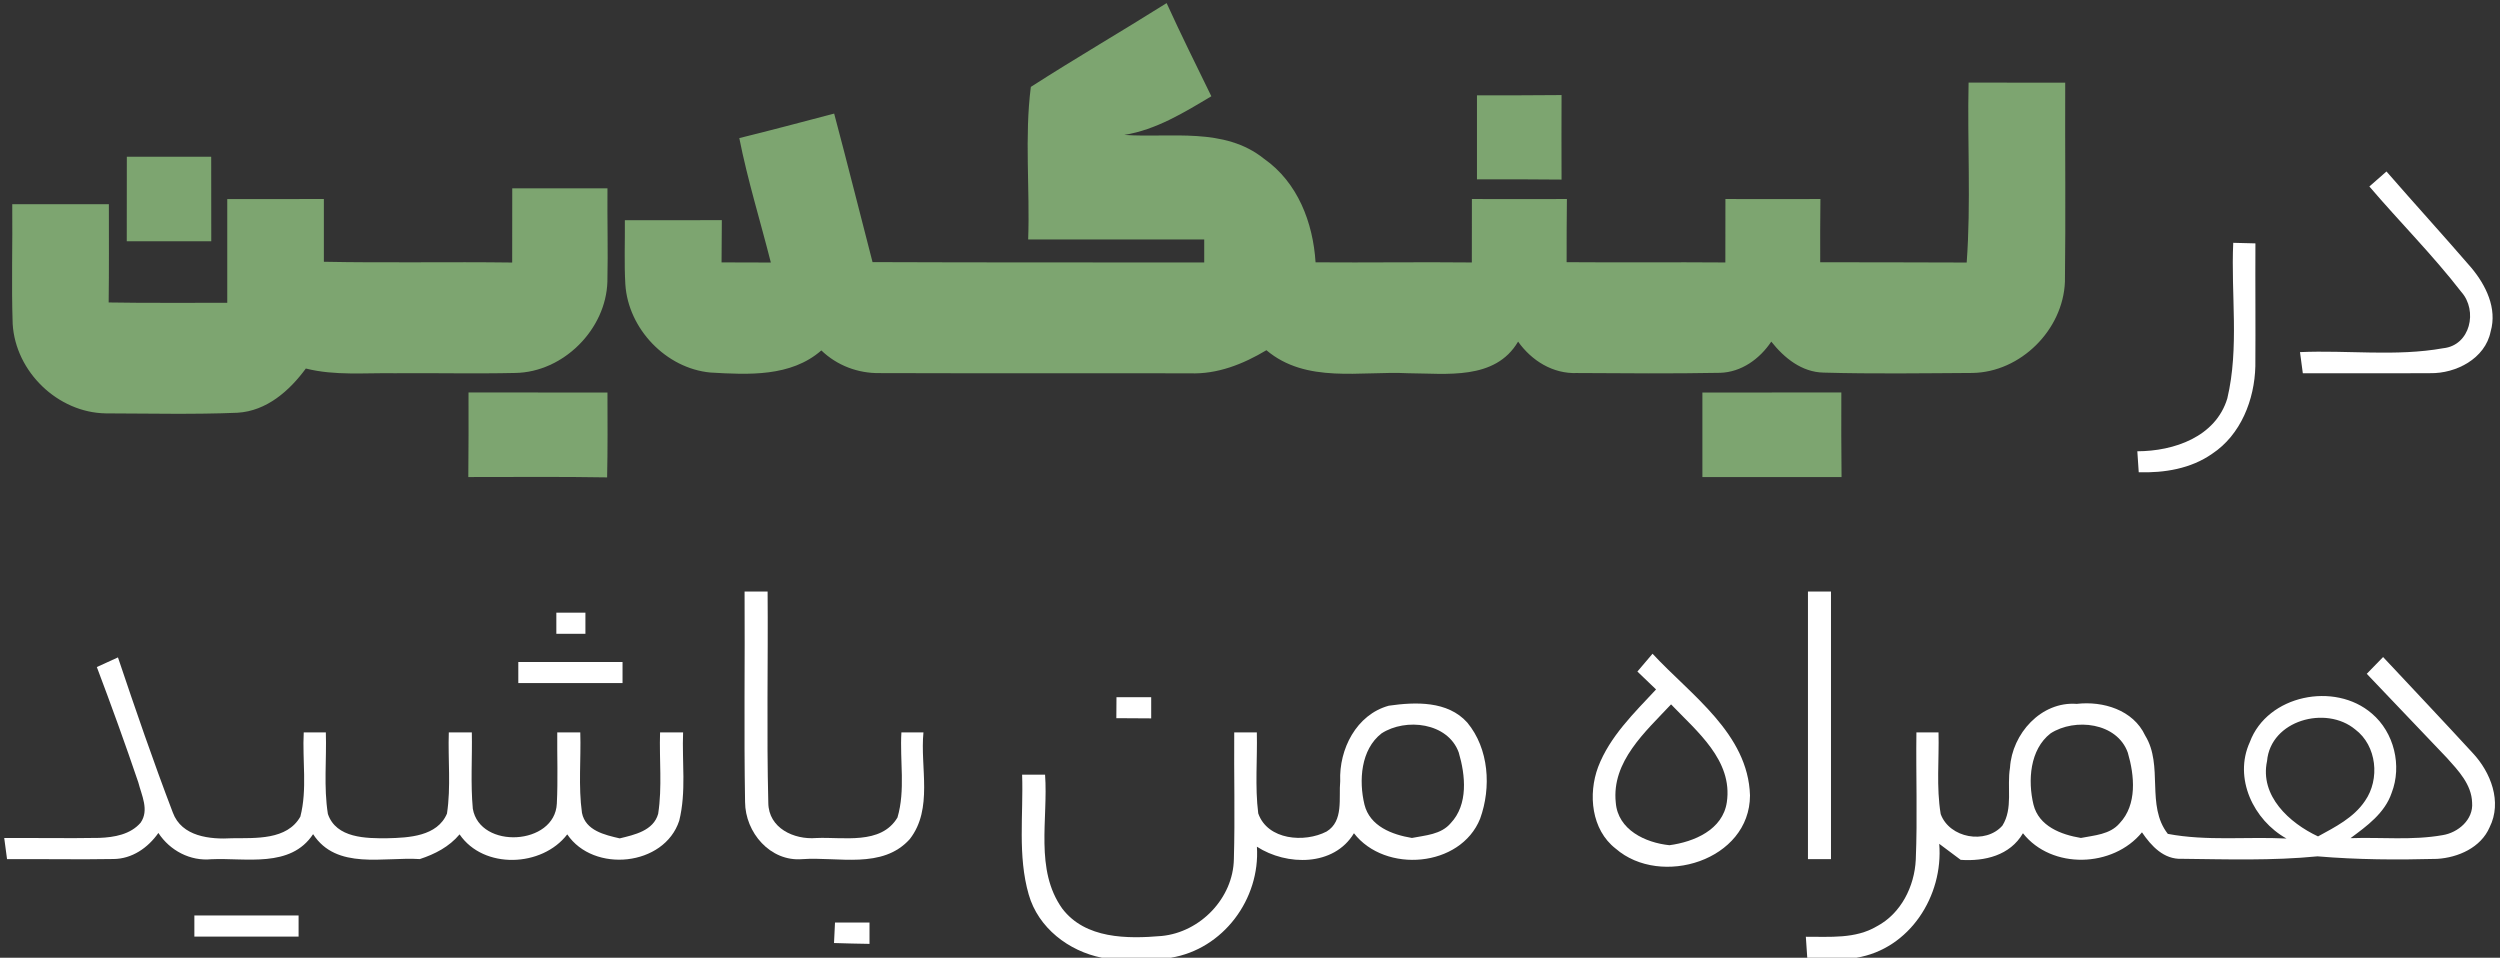 <svg xmlns="http://www.w3.org/2000/svg" width="355pt" height="136pt" viewBox="0 0 355 136"><rect x="0" y="0" width="355" height="136" fill="#333333" stroke="none"/><g id="#7da570ff"><path fill="#7da570" opacity="1.00" d=" M 146.38 12.34 C 152.73 8.26 159.27 4.46 165.66 0.44 C 167.69 4.89 169.86 9.27 172.01 13.67 C 168.12 15.99 164.19 18.42 159.64 19.16 C 166.29 19.61 173.86 18.01 179.50 22.55 C 184.28 25.90 186.45 31.60 186.81 37.25 C 194.20 37.31 201.60 37.19 209.00 37.27 C 209.00 34.27 209.00 31.26 209.01 28.26 C 213.51 28.27 218.00 28.28 222.50 28.26 C 222.46 31.25 222.46 34.24 222.46 37.23 C 229.98 37.29 237.49 37.21 245.00 37.27 C 245.00 34.26 245.00 31.26 245.01 28.26 C 249.51 28.27 254.00 28.28 258.50 28.26 C 258.46 31.25 258.46 34.24 258.47 37.24 C 265.40 37.25 272.33 37.25 279.27 37.28 C 279.89 28.79 279.35 20.24 279.54 11.73 C 284.11 11.74 288.69 11.73 293.26 11.74 C 293.22 21.16 293.34 30.59 293.22 40.01 C 292.96 46.83 286.94 52.85 280.09 52.96 C 273.05 53.00 266.00 53.11 258.97 52.91 C 255.86 52.86 253.37 50.84 251.52 48.51 C 249.89 50.96 247.28 52.85 244.26 52.94 C 237.49 53.07 230.71 53.01 223.94 52.97 C 220.53 53.11 217.50 51.23 215.57 48.51 C 212.31 54.04 205.39 53.03 199.96 53.00 C 193.20 52.66 185.49 54.51 179.83 49.73 C 176.54 51.70 172.86 53.17 168.96 53.01 C 154.28 52.98 139.60 53.03 124.92 52.98 C 121.84 53.03 118.85 51.90 116.63 49.76 C 112.30 53.55 106.24 53.21 100.88 52.90 C 94.57 52.31 89.21 46.69 88.80 40.39 C 88.62 37.36 88.76 34.31 88.73 31.27 C 93.32 31.26 97.91 31.28 102.50 31.26 C 102.48 33.26 102.47 35.26 102.46 37.26 C 104.79 37.27 107.13 37.27 109.46 37.28 C 107.97 31.39 106.16 25.57 104.98 19.61 C 109.48 18.51 113.96 17.30 118.45 16.13 C 120.32 23.15 122.08 30.19 123.90 37.22 C 139.60 37.28 155.30 37.26 171.00 37.27 C 171.00 36.45 171.00 34.82 171.00 34.00 C 162.67 34.00 154.33 34.00 146.00 34.00 C 146.26 26.80 145.47 19.43 146.38 12.34 Z"></path><path fill="#7da570" opacity="1.00" d=" M 209.73 13.54 C 213.73 13.53 217.74 13.55 221.74 13.50 C 221.72 17.50 221.73 21.50 221.74 25.50 C 217.74 25.45 213.73 25.46 209.73 25.47 C 209.73 21.49 209.74 17.52 209.73 13.54 Z"></path><path fill="#7da570" opacity="1.00" d=" M 18.01 22.26 C 22.00 22.27 26.00 22.27 29.99 22.26 C 30.00 26.26 30.00 30.26 30.00 34.26 C 26.00 34.27 22.00 34.27 18.00 34.26 C 18.00 30.26 18.00 26.26 18.01 22.26 Z"></path><path fill="#7da570" opacity="1.00" d=" M 72.74 26.74 C 77.25 26.73 81.75 26.73 86.26 26.74 C 86.22 31.15 86.35 35.57 86.25 39.98 C 86.06 46.78 79.98 52.86 73.16 52.96 C 67.45 53.09 61.74 52.95 56.03 53.00 C 51.82 52.93 47.56 53.37 43.43 52.33 C 41.09 55.51 37.86 58.36 33.73 58.61 C 27.51 58.87 21.27 58.71 15.04 58.70 C 8.22 58.61 2.20 52.79 1.80 46.00 C 1.61 40.34 1.80 34.67 1.74 29.00 C 6.31 29.00 10.89 29.00 15.46 29.00 C 15.46 33.65 15.49 38.30 15.43 42.95 C 21.04 43.05 26.65 42.98 32.27 43.00 C 32.27 38.09 32.27 33.18 32.27 28.27 C 36.84 28.27 41.42 28.27 45.99 28.26 C 46.00 31.23 46.00 34.20 45.99 37.17 C 54.90 37.35 63.81 37.16 72.73 37.28 C 72.73 33.77 72.73 30.25 72.74 26.74 Z"></path><path fill="#7da570" opacity="1.00" d=" M 66.53 55.73 C 73.11 55.74 79.68 55.73 86.26 55.74 C 86.27 59.76 86.30 63.77 86.21 67.79 C 79.64 67.67 73.07 67.75 66.50 67.74 C 66.55 63.74 66.53 59.73 66.53 55.73 Z"></path><path fill="#7da570" opacity="1.00" d=" M 241.74 55.74 C 248.31 55.73 254.89 55.74 261.47 55.73 C 261.46 59.73 261.45 63.74 261.50 67.74 C 254.92 67.73 248.33 67.73 241.74 67.74 C 241.73 63.74 241.73 59.74 241.74 55.74 Z"></path></g><g id="#ffffffff"><path fill="#ffffff" opacity="1.00" d=" M 336.45 26.48 C 337.06 25.95 338.27 24.88 338.88 24.35 C 342.86 28.93 346.95 33.41 350.91 38.00 C 352.99 40.48 354.63 43.78 353.67 47.08 C 352.90 50.92 348.75 53.06 345.09 52.99 C 339.06 53.03 333.03 52.98 327.00 53.00 C 326.90 52.25 326.70 50.75 326.60 50.00 C 333.36 49.70 340.24 50.65 346.93 49.45 C 350.80 49.05 351.87 44.11 349.51 41.46 C 345.46 36.22 340.75 31.52 336.45 26.48 Z"></path><path fill="#ffffff" opacity="1.00" d=" M 317.12 34.48 C 317.90 34.50 319.48 34.54 320.27 34.56 C 320.24 40.37 320.30 46.19 320.26 52.00 C 320.15 56.74 318.20 61.75 314.12 64.44 C 311.10 66.56 307.32 67.17 303.70 67.06 C 303.65 66.32 303.55 64.83 303.50 64.08 C 308.70 64.07 314.63 62.04 316.28 56.57 C 317.99 49.36 316.78 41.82 317.12 34.48 Z"></path><path fill="#ffffff" opacity="1.00" d=" M 105.73 84.00 C 106.55 84.00 108.18 84.00 109.00 84.00 C 109.08 94.00 108.85 104.02 109.10 114.02 C 109.14 117.60 112.75 119.26 115.90 119.00 C 119.74 118.82 125.09 120.02 127.44 116.09 C 128.59 112.19 127.76 108.01 128.00 104.00 C 128.78 104.00 130.35 104.00 131.13 104.00 C 130.64 109.00 132.53 114.84 129.20 119.14 C 125.31 123.49 119.01 121.63 113.90 122.00 C 109.37 122.37 105.82 118.21 105.80 113.88 C 105.63 103.92 105.79 93.96 105.73 84.00 Z"></path><path fill="#ffffff" opacity="1.00" d=" M 256.73 84.00 C 257.55 84.00 259.18 84.00 260.00 84.00 C 260.00 96.67 260.00 109.33 260.00 122.00 C 259.18 122.00 257.55 122.00 256.73 122.00 C 256.73 109.33 256.73 96.67 256.73 84.00 Z"></path><path fill="#ffffff" opacity="1.00" d=" M 79.00 87.00 C 80.38 87.00 81.75 87.00 83.13 87.00 C 83.13 88.00 83.13 89.00 83.13 90.00 C 81.75 90.00 80.38 90.00 79.00 90.00 C 79.00 89.25 79.00 87.75 79.00 87.00 Z"></path><path fill="#ffffff" opacity="1.00" d=" M 234.66 92.83 C 240.12 98.72 248.23 104.17 248.50 112.95 C 248.48 122.18 235.83 126.08 229.42 120.50 C 225.97 117.82 225.49 112.79 226.93 108.92 C 228.60 104.56 232.04 101.25 235.16 97.90 C 234.28 97.04 233.40 96.20 232.51 95.36 C 233.05 94.72 234.13 93.46 234.66 92.83 M 229.44 113.97 C 229.74 117.84 233.65 119.67 237.06 120.02 C 240.55 119.55 244.63 117.84 245.21 113.91 C 246.08 107.97 240.95 103.85 237.29 100.02 C 233.67 103.89 228.82 108.13 229.44 113.97 Z"></path><path fill="#ffffff" opacity="1.00" d=" M 13.75 94.72 C 14.75 94.26 15.75 93.80 16.75 93.35 C 19.23 100.72 21.76 108.10 24.54 115.38 C 25.80 118.81 29.84 119.22 32.98 119.03 C 36.29 118.99 40.76 119.31 42.65 115.96 C 43.65 112.08 42.92 107.97 43.13 104.00 C 43.91 104.00 45.48 104.00 46.27 104.00 C 46.39 107.86 45.95 111.76 46.56 115.58 C 47.73 119.04 52.01 119.06 55.02 119.03 C 58.04 118.96 62.10 118.77 63.47 115.53 C 64.05 111.73 63.60 107.84 63.73 104.00 C 64.55 104.00 66.19 104.00 67.00 104.00 C 67.07 107.61 66.81 111.24 67.14 114.84 C 68.15 120.64 78.80 120.06 79.07 114.11 C 79.24 110.74 79.10 107.37 79.13 104.00 C 79.95 104.00 81.58 104.00 82.40 104.00 C 82.52 107.80 82.11 111.65 82.64 115.43 C 83.15 117.95 85.88 118.56 88.00 119.05 C 90.09 118.54 92.79 117.97 93.46 115.56 C 94.05 111.75 93.60 107.85 93.73 104.00 C 94.55 104.00 96.18 104.00 97.00 104.00 C 96.83 108.17 97.47 112.44 96.45 116.54 C 94.33 123.02 84.28 124.00 80.55 118.48 C 76.98 123.15 68.67 123.48 65.26 118.48 C 63.78 120.25 61.75 121.29 59.61 121.99 C 54.50 121.65 47.79 123.59 44.46 118.45 C 41.26 123.30 34.92 121.79 30.02 122.01 C 27.01 122.31 24.13 120.78 22.49 118.28 C 21.02 120.38 18.75 121.97 16.10 121.98 C 11.07 122.07 6.04 121.96 1.00 122.00 C 0.90 121.25 0.70 119.75 0.60 119.00 C 5.11 118.97 9.62 119.06 14.12 118.98 C 16.21 118.90 18.53 118.50 19.97 116.82 C 21.21 115.03 20.11 112.95 19.64 111.10 C 17.78 105.61 15.80 100.15 13.75 94.72 Z"></path><path fill="#ffffff" opacity="1.00" d=" M 73.60 94.00 C 78.53 94.00 83.47 94.00 88.40 94.00 C 88.40 94.75 88.40 96.25 88.40 97.00 C 83.47 97.00 78.53 97.00 73.60 97.00 C 73.60 96.25 73.60 94.75 73.60 94.00 Z"></path><path fill="#ffffff" opacity="1.00" d=" M 336.08 95.68 C 336.66 95.08 337.82 93.89 338.40 93.30 C 342.64 97.83 346.91 102.34 351.11 106.91 C 353.69 109.65 355.33 113.87 353.53 117.46 C 352.29 120.36 349.05 121.78 346.07 121.96 C 340.40 122.11 334.73 122.08 329.09 121.60 C 322.69 122.23 316.25 122.02 309.83 121.95 C 307.26 122.07 305.48 120.13 304.16 118.19 C 300.06 123.22 291.34 123.50 287.26 118.32 C 285.43 121.48 281.83 122.33 278.42 122.10 C 277.40 121.34 276.38 120.58 275.37 119.82 C 275.98 127.21 271.18 134.76 263.61 136.00 L 256.63 136.00 C 256.58 135.26 256.48 133.77 256.43 133.02 C 259.81 133.00 263.46 133.35 266.50 131.54 C 269.94 129.73 271.86 125.87 272.04 122.08 C 272.29 116.06 272.05 110.03 272.13 104.00 C 272.92 104.00 274.49 104.00 275.27 104.00 C 275.37 107.86 274.94 111.77 275.58 115.60 C 276.83 119.01 281.96 119.94 284.34 117.24 C 285.88 114.79 284.96 111.72 285.42 109.02 C 285.71 104.19 289.84 99.57 294.90 99.95 C 298.63 99.52 302.92 100.81 304.61 104.44 C 307.26 108.73 304.68 114.37 307.83 118.41 C 313.39 119.46 319.06 118.79 324.68 119.07 C 320.00 116.47 317.14 110.50 319.47 105.39 C 321.95 98.67 331.55 96.77 336.80 101.32 C 339.97 104.00 341.11 108.74 339.61 112.60 C 338.64 115.46 336.10 117.30 333.77 119.02 C 338.13 118.86 342.53 119.36 346.85 118.59 C 349.05 118.24 351.24 116.39 351.04 113.98 C 350.97 111.40 349.08 109.42 347.46 107.62 C 343.66 103.64 339.87 99.65 336.08 95.68 M 321.92 108.07 C 320.86 113.02 325.10 116.87 329.16 118.77 C 331.60 117.43 334.23 116.12 335.83 113.73 C 337.98 110.65 337.52 105.89 334.44 103.58 C 330.29 100.13 322.43 102.27 321.92 108.07 M 291.18 104.14 C 288.22 106.44 287.94 110.86 288.75 114.24 C 289.51 117.33 292.67 118.52 295.49 118.99 C 297.40 118.61 299.61 118.51 300.98 116.91 C 303.50 114.26 303.10 110.12 302.15 106.88 C 300.63 102.60 294.64 101.91 291.18 104.14 Z"></path><path fill="#ffffff" opacity="1.00" d=" M 158.52 101.98 C 158.52 100.99 158.53 99.99 158.54 99.00 C 160.18 99.00 161.82 99.00 163.47 99.00 C 163.47 99.75 163.47 101.26 163.47 102.01 C 161.81 102.00 160.16 101.99 158.52 101.98 Z"></path><path fill="#ffffff" opacity="1.00" d=" M 197.21 100.21 C 200.98 99.67 205.57 99.50 208.35 102.60 C 211.44 106.32 211.78 111.82 210.18 116.25 C 207.40 123.19 196.69 124.05 192.26 118.32 C 189.42 123.06 182.70 122.96 178.48 120.23 C 178.97 127.66 173.69 134.79 166.25 136.00 L 156.48 136.00 C 151.76 135.07 147.43 131.76 146.08 127.03 C 144.48 121.50 145.34 115.67 145.14 110.00 C 145.95 110.00 147.59 110.00 148.40 110.00 C 148.86 116.31 146.90 123.49 150.84 129.02 C 154.12 133.33 160.06 133.33 164.95 132.91 C 170.44 132.38 175.12 127.54 175.21 121.98 C 175.38 115.99 175.21 109.99 175.26 104.00 C 176.07 104.00 177.67 104.00 178.47 104.00 C 178.56 107.83 178.19 111.69 178.67 115.50 C 179.99 119.30 185.24 119.70 188.37 118.08 C 190.83 116.59 190.08 113.32 190.31 110.93 C 190.12 106.40 192.60 101.47 197.21 100.21 M 196.18 104.14 C 193.22 106.44 192.94 110.86 193.75 114.24 C 194.51 117.33 197.67 118.52 200.49 118.99 C 202.41 118.61 204.63 118.51 206.00 116.89 C 208.51 114.24 208.10 110.09 207.14 106.85 C 205.60 102.60 199.63 101.91 196.18 104.14 Z"></path><path fill="#ffffff" opacity="1.00" d=" M 27.60 130.00 C 32.53 130.00 37.47 130.00 42.40 130.00 C 42.40 130.75 42.40 132.25 42.40 133.00 C 37.47 133.00 32.53 133.00 27.60 133.00 C 27.60 132.25 27.60 130.75 27.60 130.00 Z"></path><path fill="#ffffff" opacity="1.00" d=" M 118.57 131.00 C 120.20 131.00 121.83 131.00 123.47 131.00 C 123.47 131.76 123.47 133.27 123.47 134.03 C 121.78 134.00 120.11 133.97 118.43 133.91 C 118.46 133.18 118.54 131.73 118.57 131.00 Z"></path></g></svg>